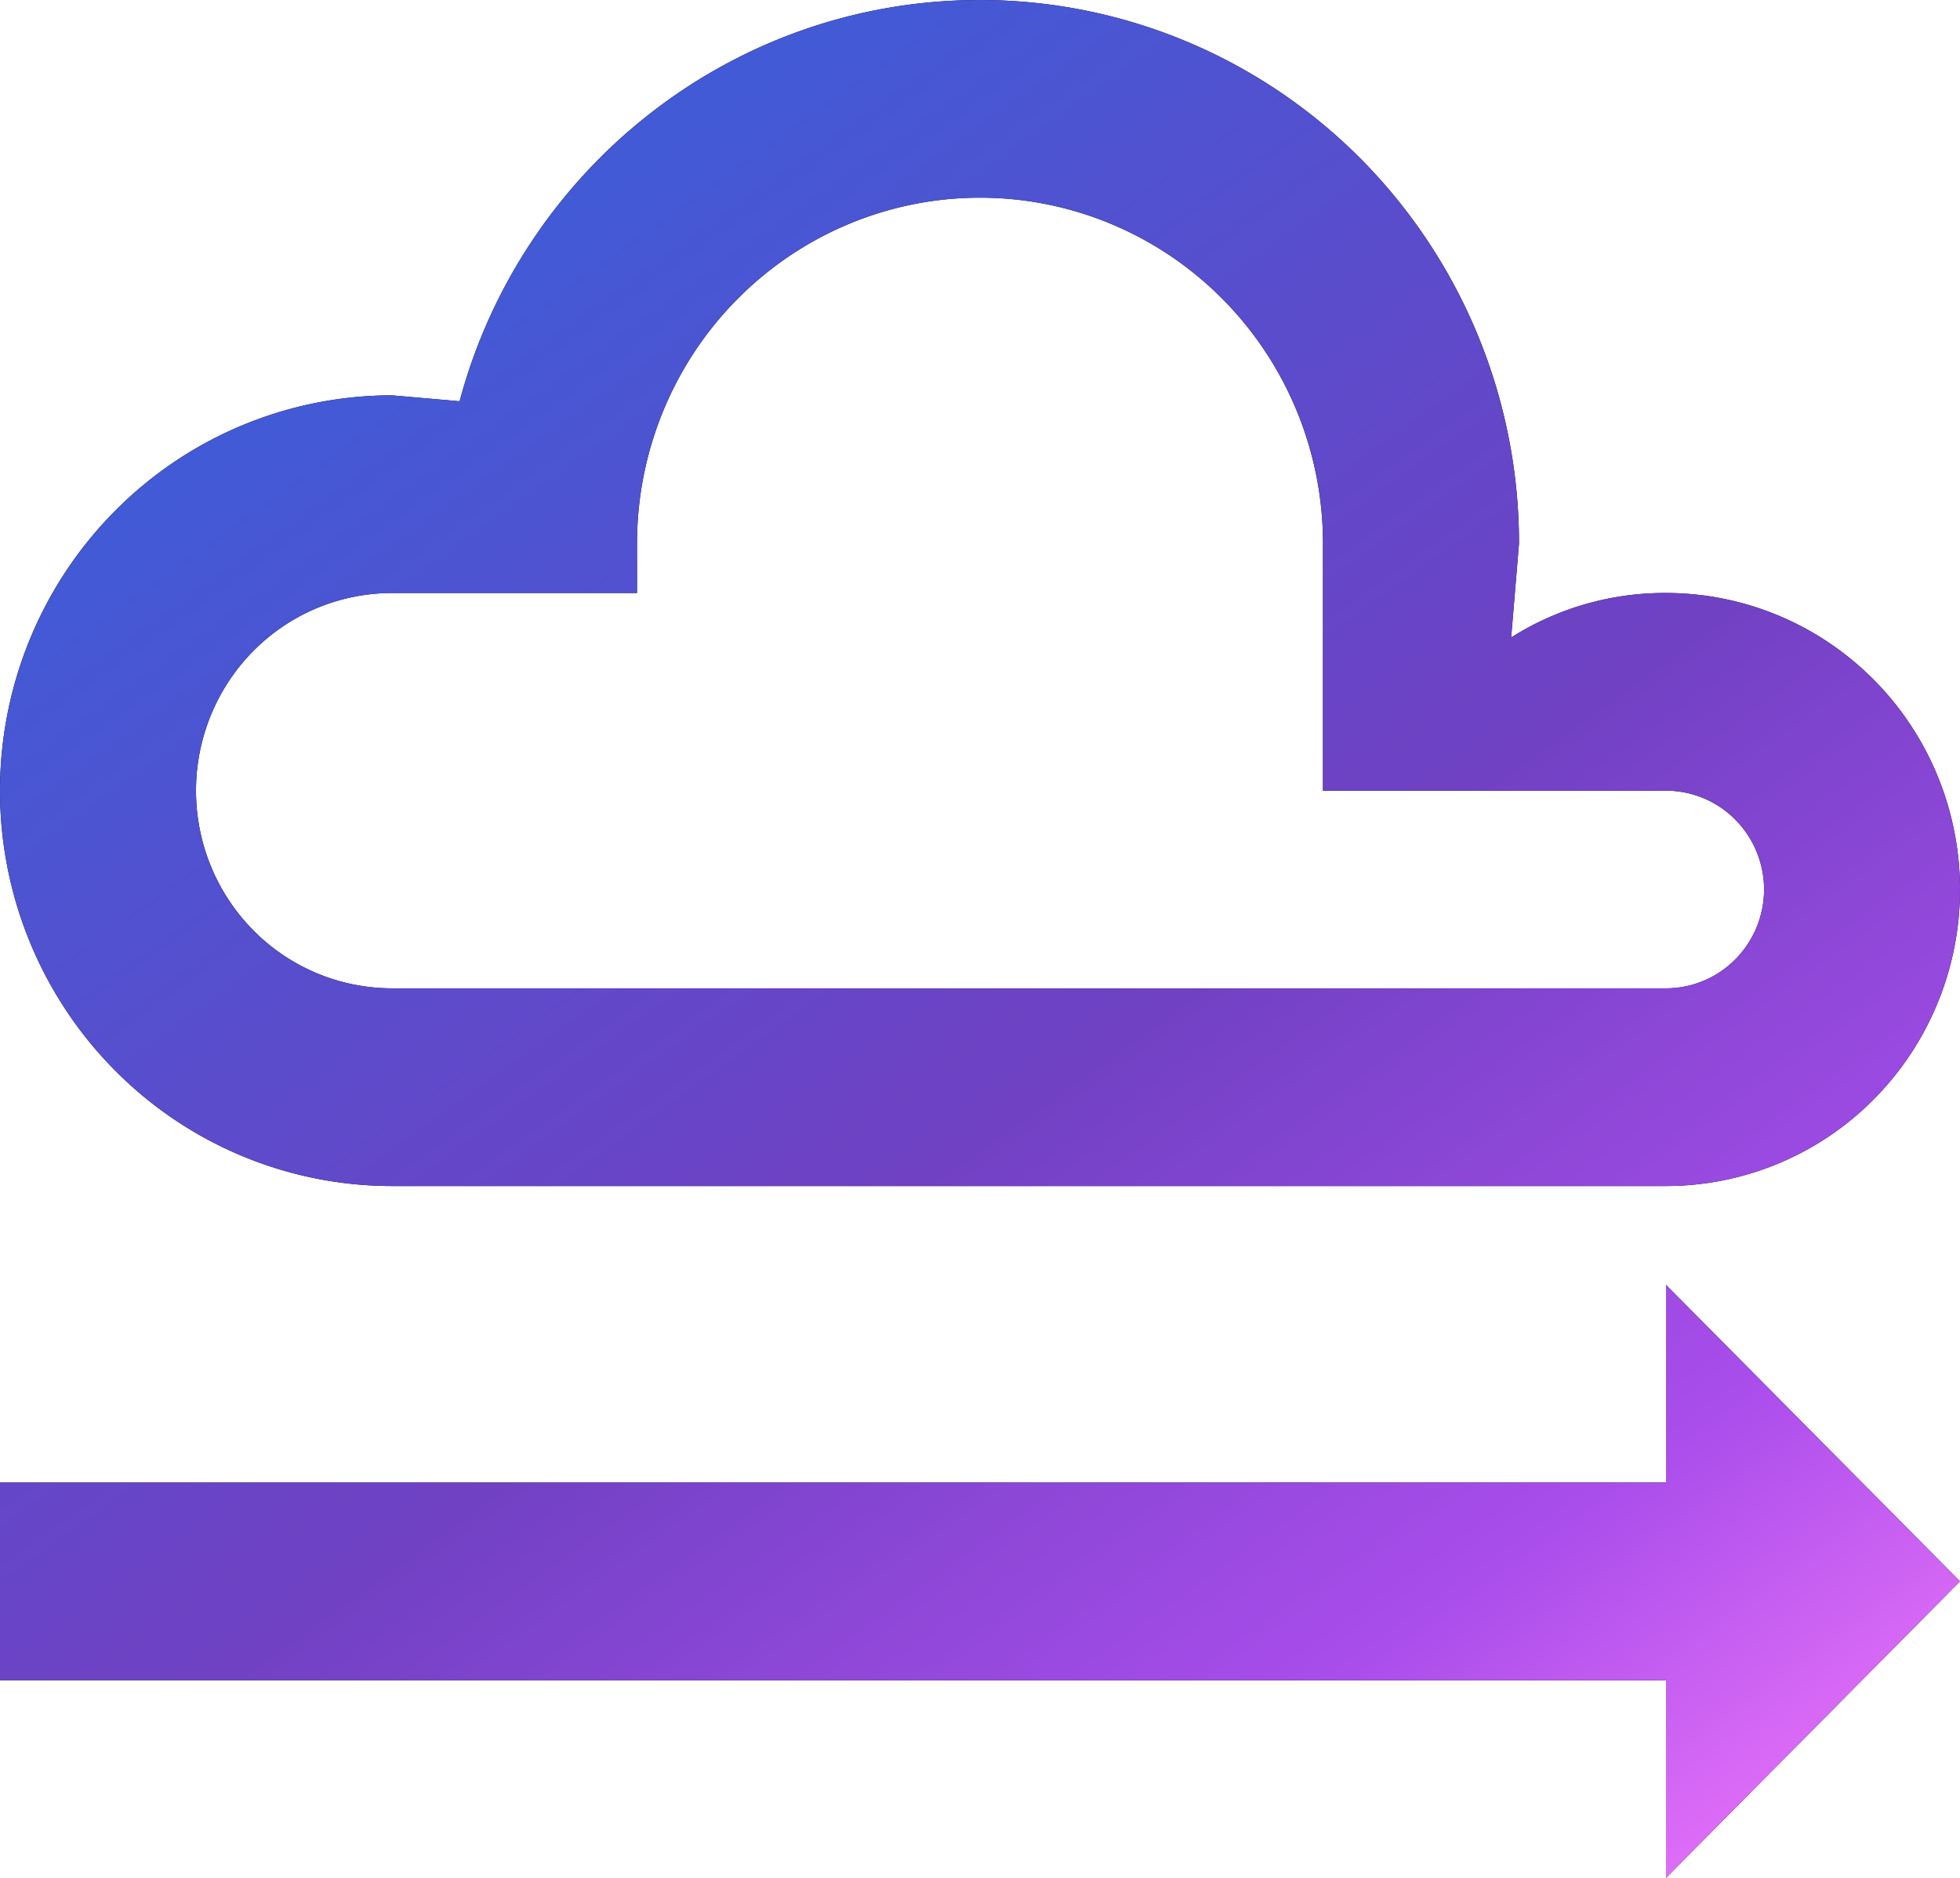 <svg fill="none" height="46" width="48" xmlns="http://www.w3.org/2000/svg"><linearGradient id="a" gradientUnits="userSpaceOnUse" x1="0" x2="38.546" y1="0" y2="54.033"><stop offset="0" stop-color="#3364dd"/><stop offset=".198" stop-color="#4459d5"/><stop offset=".45" stop-color="#6447c8"/><stop offset=".55" stop-color="#7041c3"/><stop offset=".79" stop-color="#a94deb"/><stop offset="1" stop-color="#fe80fe"/></linearGradient><path d="m9.6 9.684 1.656.145C12.768 4.164 17.904 0 24 0c3.5 0 6.858 1.403 9.334 3.9a13.375 13.375 0 0 1 3.866 9.416l-.192 2.3a7.018 7.018 0 0 1 3.792-1.09c1.91 0 3.74.766 5.091 2.128C47.241 18.016 48 19.864 48 21.79s-.759 3.773-2.109 5.135a7.168 7.168 0 0 1-5.091 2.128H9.6a9.558 9.558 0 0 1-6.788-2.837C1.012 24.4 0 21.936 0 19.368s1.011-5.031 2.812-6.847A9.558 9.558 0 0 1 9.6 9.684zm0 4.842a4.78 4.78 0 0 0-3.394 1.418c-.9.909-1.406 2.14-1.406 3.424s.506 2.516 1.406 3.424A4.779 4.779 0 0 0 9.6 24.21h31.2a2.39 2.39 0 0 0 1.697-.709 2.432 2.432 0 0 0 0-3.424 2.39 2.39 0 0 0-1.697-.709h-8.4v-6.052c0-2.248-.885-4.403-2.46-5.992S26.228 4.842 24 4.842s-4.364.893-5.94 2.482-2.46 3.744-2.46 5.992v1.21zM48 38.736 40.8 46v-4.842H0v-4.842h40.8v-4.842z" fill="#000"/><path d="m9.6 9.684 1.656.145C12.768 4.164 17.904 0 24 0c3.5 0 6.858 1.403 9.334 3.9a13.375 13.375 0 0 1 3.866 9.416l-.192 2.3a7.018 7.018 0 0 1 3.792-1.09c1.91 0 3.74.766 5.091 2.128C47.241 18.016 48 19.864 48 21.79s-.759 3.773-2.109 5.135a7.168 7.168 0 0 1-5.091 2.128H9.6a9.558 9.558 0 0 1-6.788-2.837C1.012 24.4 0 21.936 0 19.368s1.011-5.031 2.812-6.847A9.558 9.558 0 0 1 9.6 9.684zm0 4.842a4.78 4.78 0 0 0-3.394 1.418c-.9.909-1.406 2.14-1.406 3.424s.506 2.516 1.406 3.424A4.779 4.779 0 0 0 9.6 24.21h31.2a2.39 2.39 0 0 0 1.697-.709 2.432 2.432 0 0 0 0-3.424 2.39 2.39 0 0 0-1.697-.709h-8.4v-6.052c0-2.248-.885-4.403-2.46-5.992S26.228 4.842 24 4.842s-4.364.893-5.94 2.482-2.46 3.744-2.46 5.992v1.21zM48 38.736 40.8 46v-4.842H0v-4.842h40.8v-4.842z" fill="url(#a)"/></svg>
